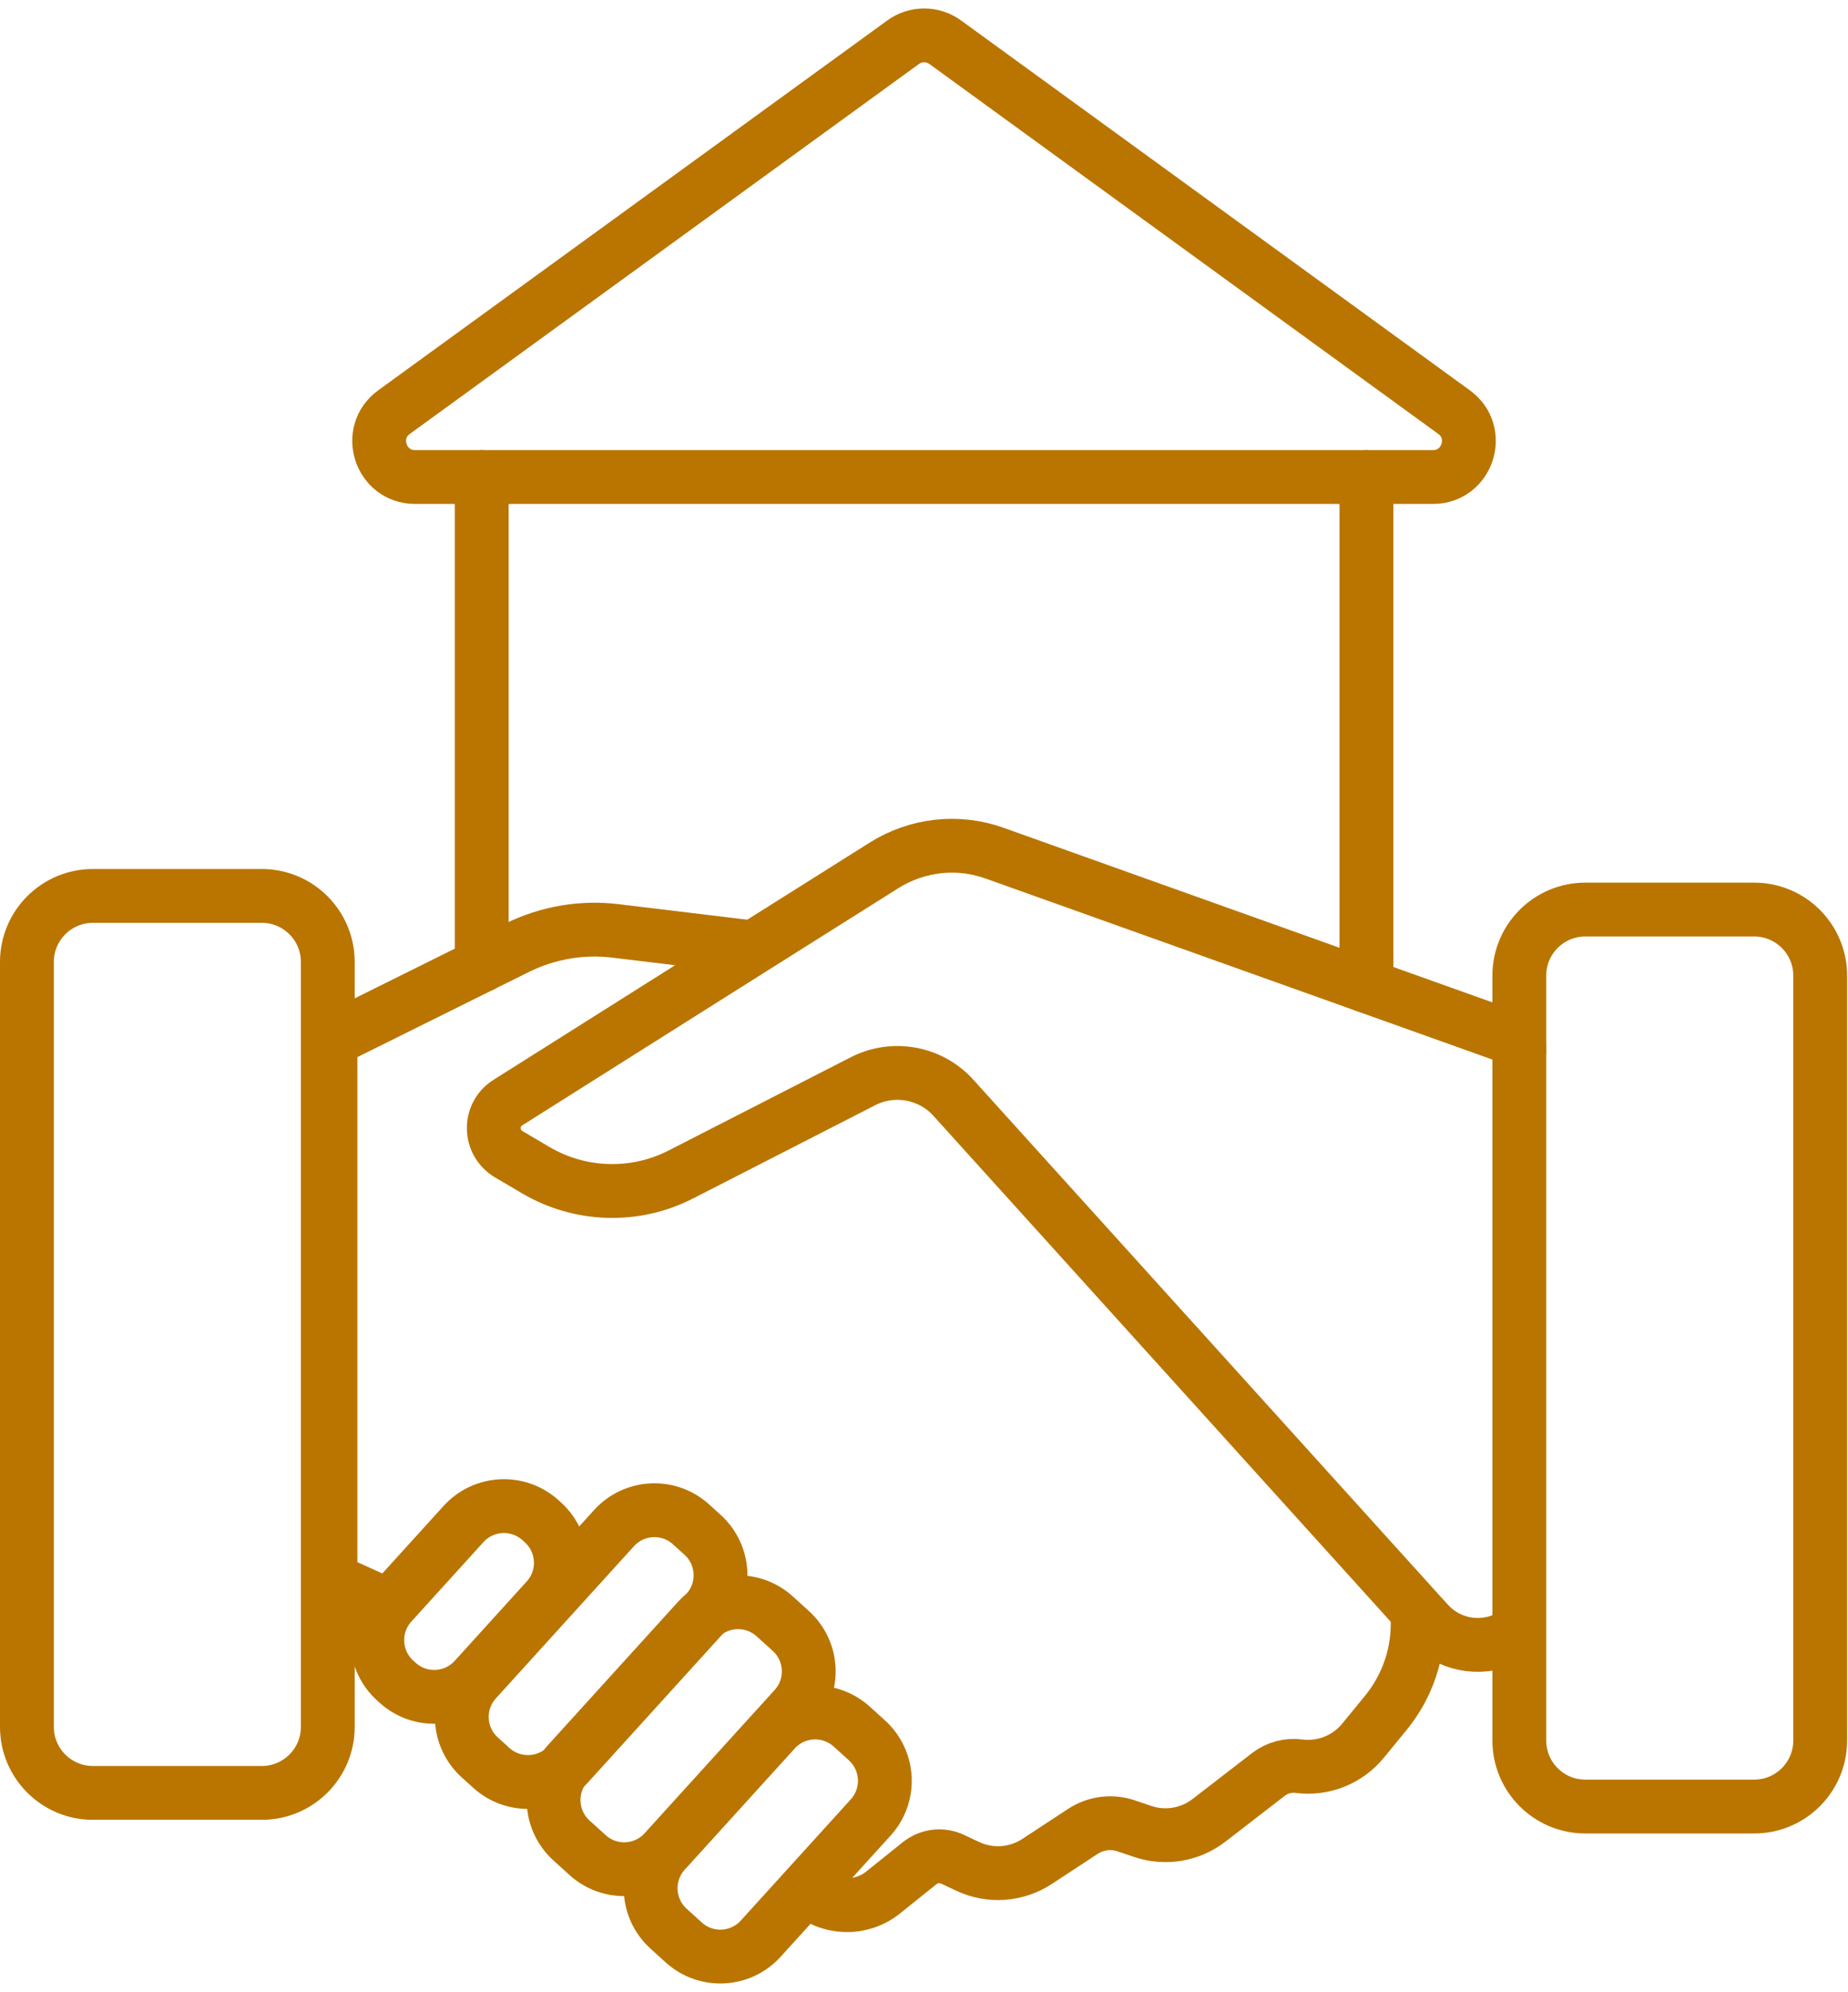 <?xml version="1.0" encoding="UTF-8"?>
<svg xmlns="http://www.w3.org/2000/svg" width="103" height="111" viewBox="0 0 103 111" fill="none">
  <g clip-path="url(#clip0_7_634)">
    <path d="M26.85 53.79V26.58" stroke="#B97500" stroke-width="3" stroke-linecap="round" stroke-linejoin="round"></path>
    <path d="M76.16 54.94V26.58" stroke="#B97500" stroke-width="3" stroke-linecap="round" stroke-linejoin="round"></path>
    <path d="M26.85 26.58H23.137C21.199 26.58 20.394 24.101 21.962 22.962L50.334 2.354C51.035 1.845 51.985 1.845 52.685 2.354L81.042 22.962C82.609 24.101 81.803 26.58 79.866 26.58H76.16H26.85Z" stroke="#B97500" stroke-width="3" stroke-linecap="round" stroke-linejoin="round"></path>
    <path d="M14.59 49.92H5.18C3.148 49.92 1.5 51.568 1.5 53.6V96.22C1.5 98.252 3.148 99.9 5.18 99.9H14.59C16.622 99.9 18.27 98.252 18.27 96.22V53.6C18.27 51.568 16.622 49.92 14.59 49.92Z" stroke="#B97500" stroke-width="3" stroke-miterlimit="10"></path>
    <path d="M97.77 50.68H88.36C86.328 50.68 84.68 52.328 84.68 54.36V96.98C84.68 99.012 86.328 100.66 88.36 100.66H97.77C99.802 100.66 101.45 99.012 101.45 96.98V54.36C101.45 52.328 99.802 50.68 97.77 50.68Z" stroke="#B97500" stroke-width="3" stroke-miterlimit="10"></path>
    <path d="M84.68 90.97L83.9 91.32C82.43 91.99 80.68 91.63 79.59 90.42L78.99 89.76L53.14 61.17C51.87 59.76 49.8 59.38 48.11 60.24L37.95 65.44C35.39 66.75 32.34 66.66 29.86 65.2L28.35 64.31C27.27 63.67 27.24 62.11 28.3 61.44L42.01 52.79L49.27 48.22C51.11 47.06 53.39 46.8 55.44 47.54L84.65 57.97L84.68 58.77" stroke="#B97500" stroke-width="3" stroke-miterlimit="10"></path>
    <path d="M21.31 89.32L18.42 88.01V57.97L28.82 52.81C30.52 51.97 32.43 51.64 34.31 51.87L42.01 52.8" stroke="#B97500" stroke-width="3" stroke-miterlimit="10"></path>
    <path d="M78.99 89.75L79.01 90.2C79.08 92.1 78.45 93.96 77.24 95.44L75.97 96.99C75.1 98.05 73.75 98.59 72.39 98.41C71.79 98.33 71.19 98.5 70.71 98.86L67.38 101.43C66.33 102.24 64.95 102.47 63.7 102.05L62.75 101.73C61.95 101.46 61.07 101.58 60.36 102.04L57.8 103.72C56.64 104.48 55.18 104.58 53.93 103.99L53.1 103.6C52.49 103.31 51.78 103.4 51.25 103.82L49.22 105.45C47.98 106.44 46.2 106.38 45.04 105.31" stroke="#B97500" stroke-width="3" stroke-miterlimit="10"></path>
    <path d="M30.263 84.829L30.13 84.708C28.887 83.58 26.964 83.673 25.836 84.916L21.817 89.344C20.688 90.587 20.781 92.51 22.024 93.638L22.158 93.759C23.401 94.888 25.323 94.794 26.452 93.551L30.471 89.123C31.599 87.88 31.506 85.958 30.263 84.829Z" stroke="#B97500" stroke-width="3" stroke-miterlimit="10"></path>
    <path d="M39.162 85.522L38.518 84.938C37.275 83.809 35.352 83.902 34.224 85.145L26.528 93.624C25.4 94.867 25.493 96.789 26.736 97.918L27.38 98.502C28.623 99.631 30.546 99.538 31.674 98.295L39.37 89.816C40.498 88.573 40.406 86.651 39.162 85.522Z" stroke="#B97500" stroke-width="3" stroke-miterlimit="10"></path>
    <path d="M44.079 90.878L43.183 90.065C41.94 88.936 40.017 89.029 38.889 90.272L31.643 98.254C30.515 99.498 30.608 101.42 31.851 102.549L32.747 103.362C33.99 104.49 35.913 104.397 37.041 103.154L44.287 95.172C45.415 93.929 45.322 92.006 44.079 90.878Z" stroke="#B97500" stroke-width="3" stroke-miterlimit="10"></path>
    <path d="M48.321 96.974L47.477 96.208C46.234 95.08 44.311 95.173 43.183 96.416L37.053 103.169C35.925 104.412 36.018 106.335 37.261 107.463L38.105 108.229C39.348 109.358 41.271 109.265 42.399 108.021L48.529 101.268C49.657 100.025 49.564 98.103 48.321 96.974Z" stroke="#B97500" stroke-width="3" stroke-miterlimit="10"></path>
  </g>
  <defs>
    <clipPath id="clip0_7_634">
      <rect width="102.95" height="110.52" fill="white"></rect>
    </clipPath>
  </defs>
</svg>
